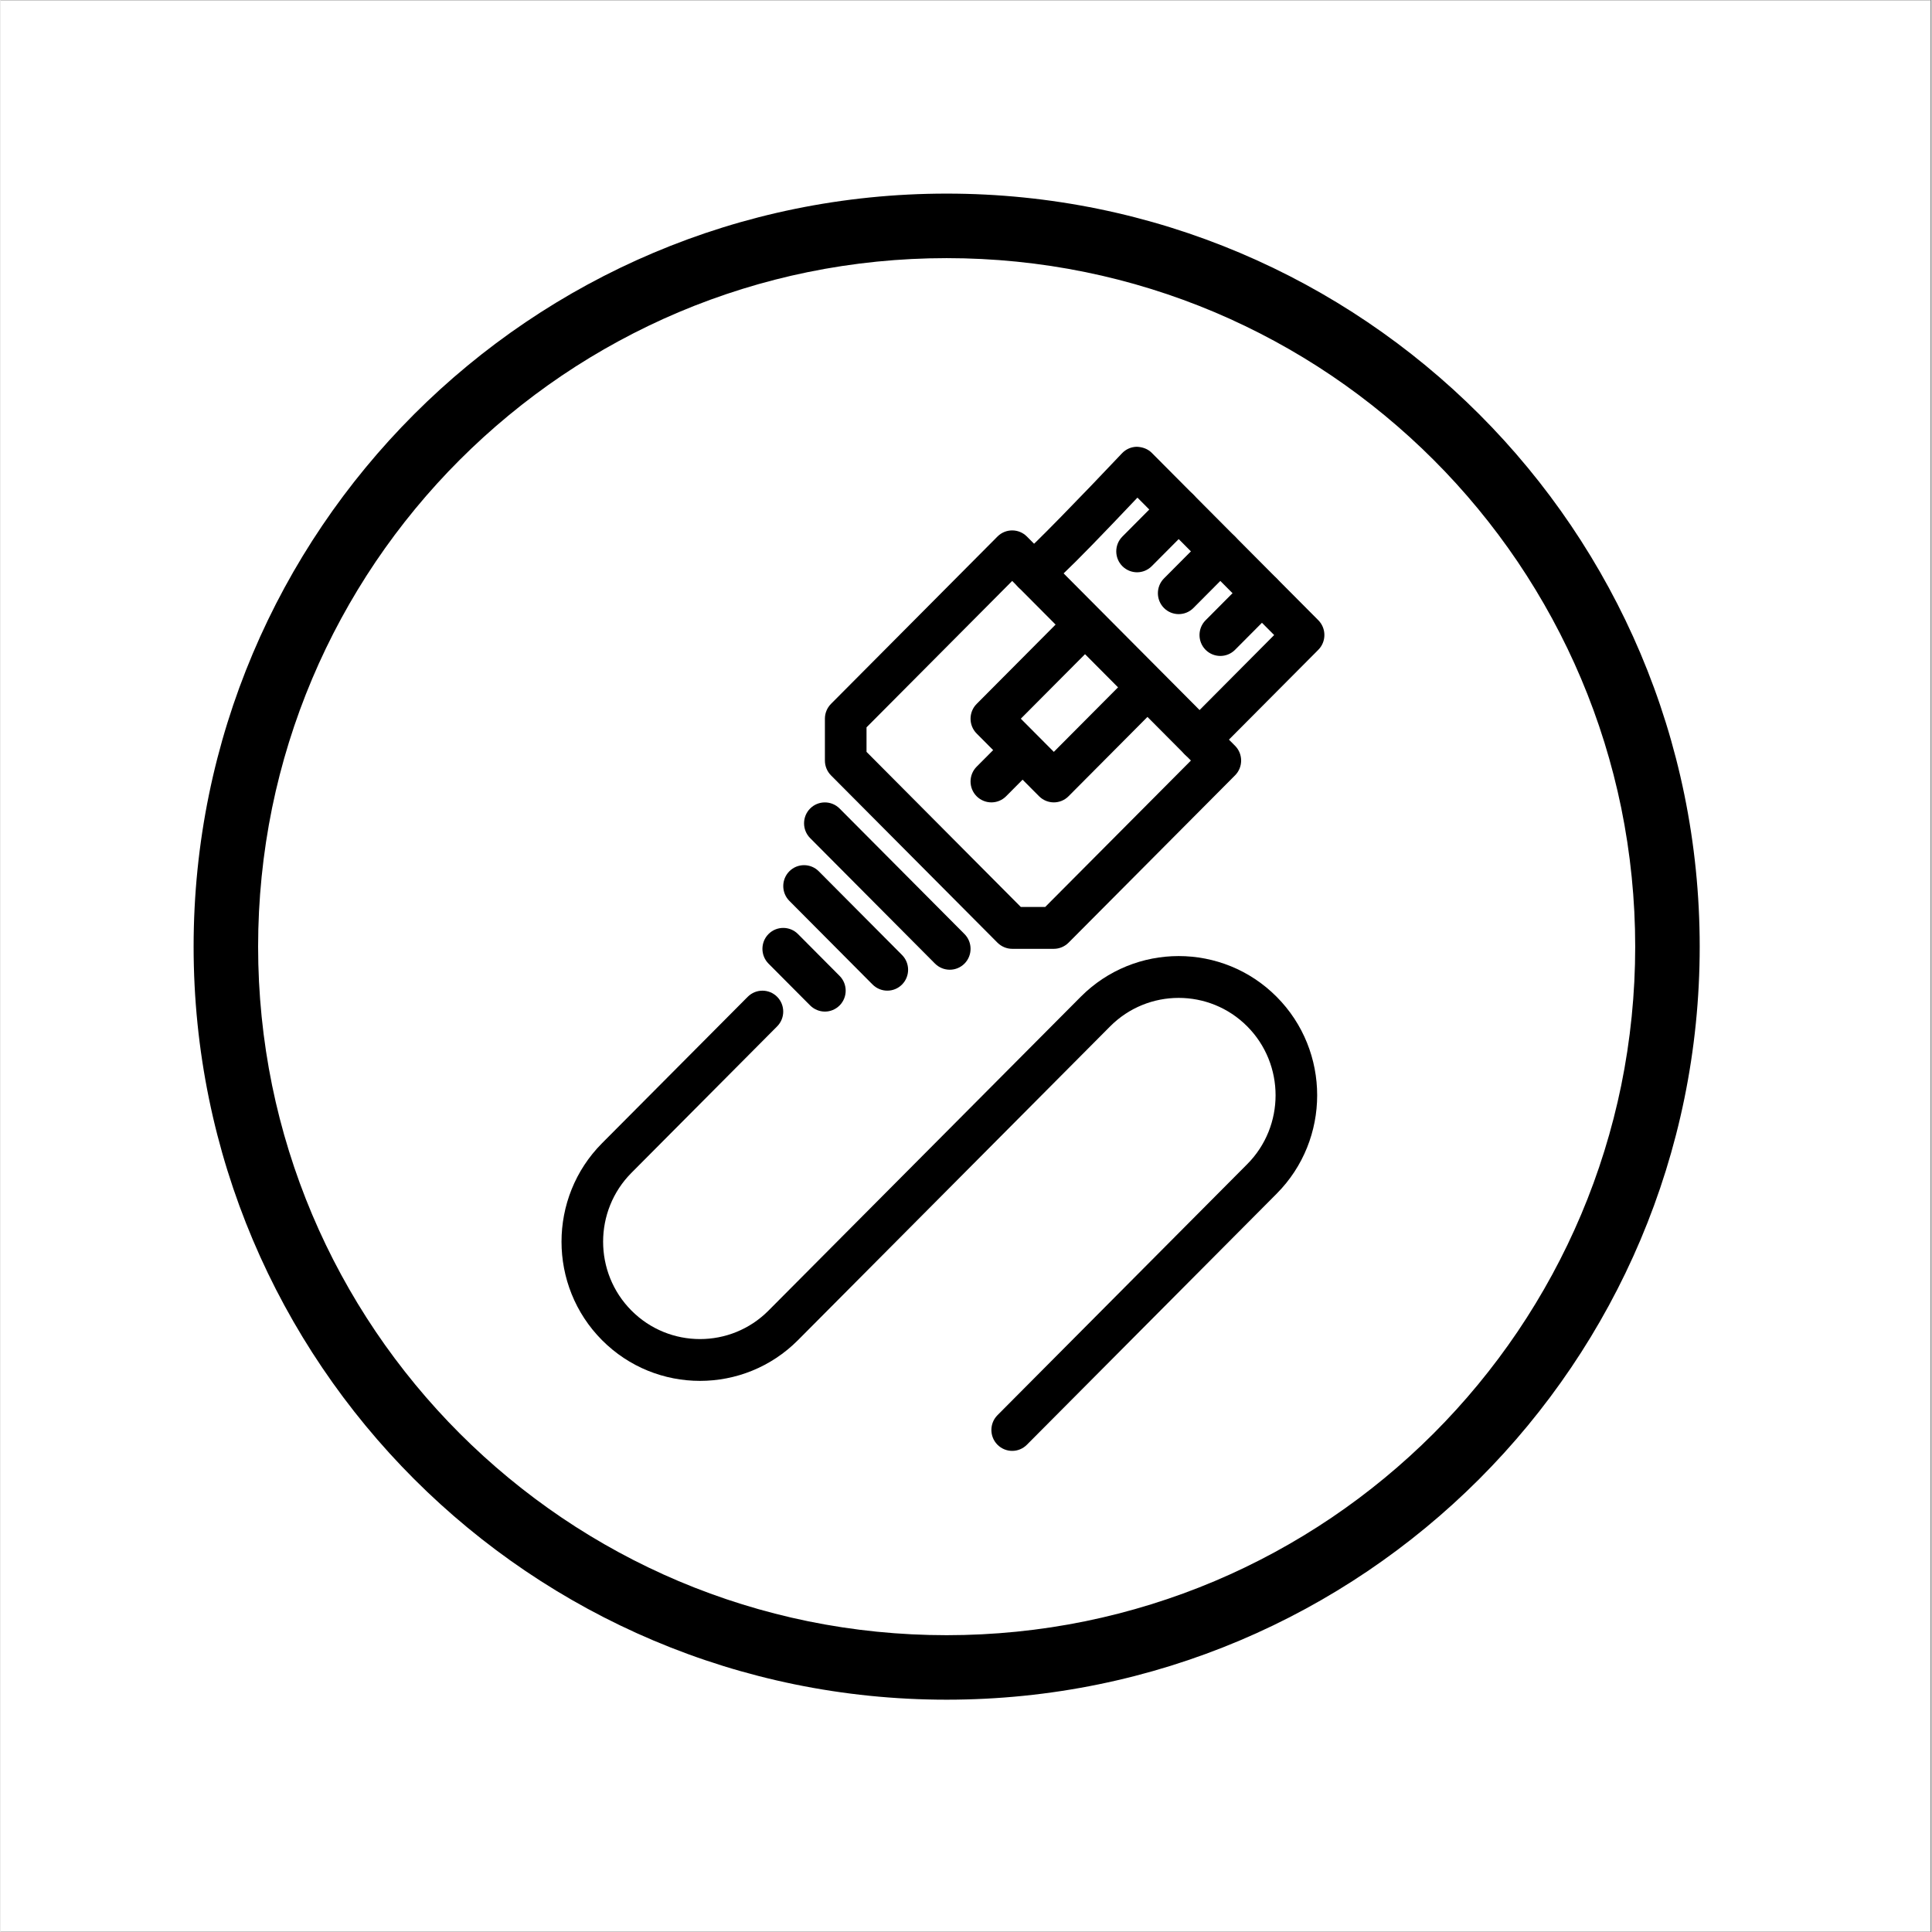 <svg xmlns="http://www.w3.org/2000/svg" xmlns:xlink="http://www.w3.org/1999/xlink" width="300" viewBox="0 0 224.88 225" height="300" preserveAspectRatio="xMidYMid meet"><rect x="0" y="0" width="224.88" height="225" fill="#808080" stroke="none"/><defs><clipPath id="5d8045ff2e"><path d="M 0 0.059 L 224.762 0.059 L 224.762 224.938 L 0 224.938 Z M 0 0.059 " clip-rule="nonzero"></path></clipPath><clipPath id="7cb1bc4579"><path d="M 22.488 22.547 L 197.887 22.547 L 197.887 197.945 L 22.488 197.945 Z M 22.488 22.547 " clip-rule="nonzero"></path></clipPath><clipPath id="12030ae250"><path d="M 35.758 38.289 L 183.051 38.289 L 183.051 185.586 L 35.758 185.586 Z M 35.758 38.289 " clip-rule="nonzero"></path></clipPath><clipPath id="f1f3da4788"><path d="M 109.402 38.289 C 68.73 38.289 35.758 71.262 35.758 111.938 C 35.758 152.613 68.73 185.586 109.402 185.586 C 150.078 185.586 183.051 152.613 183.051 111.938 C 183.051 71.262 150.078 38.289 109.402 38.289 Z M 109.402 38.289 " clip-rule="nonzero"></path></clipPath><clipPath id="c804c91abb"><path d="M 65 111 L 154 111 L 154 168.969 L 65 168.969 Z M 65 111 " clip-rule="nonzero"></path></clipPath><clipPath id="433b26b051"><path d="M 117 52.031 L 155 52.031 L 155 89 L 117 89 Z M 117 52.031 " clip-rule="nonzero"></path></clipPath></defs><g clip-path="url(#5d8045ff2e)"><path fill="#ffffff" d="M 0 0.059 L 224.879 0.059 L 224.879 224.941 L 0 224.941 Z M 0 0.059 " fill-opacity="1" fill-rule="nonzero"></path><path fill="#ffffff" d="M 0 0.059 L 224.879 0.059 L 224.879 224.941 L 0 224.941 Z M 0 0.059 " fill-opacity="1" fill-rule="nonzero"></path></g><g clip-path="url(#7cb1bc4579)"><path fill="#000000" d="M 110.188 22.547 C 61.754 22.547 22.488 61.812 22.488 110.246 C 22.488 158.684 61.754 197.945 110.188 197.945 C 158.621 197.945 197.887 158.684 197.887 110.246 C 197.887 61.812 158.621 22.547 110.188 22.547 Z M 110.188 30.062 C 115.633 30.062 121.074 30.609 126.355 31.691 C 131.5 32.742 136.562 34.316 141.398 36.359 C 146.148 38.371 150.73 40.855 155.016 43.75 C 159.262 46.621 163.258 49.918 166.887 53.547 C 170.52 57.176 173.812 61.172 176.684 65.418 C 179.578 69.707 182.066 74.289 184.074 79.039 C 186.121 83.875 187.691 88.934 188.746 94.078 C 189.824 99.363 190.375 104.805 190.375 110.246 C 190.375 115.695 189.824 121.133 188.746 126.414 C 187.691 131.559 186.121 136.621 184.074 141.457 C 182.066 146.207 179.578 150.789 176.684 155.074 C 173.812 159.324 170.52 163.316 166.887 166.949 C 163.258 170.578 159.262 173.875 155.016 176.746 C 150.73 179.641 146.148 182.129 141.398 184.137 C 136.562 186.18 131.5 187.75 126.355 188.805 C 121.074 189.887 115.633 190.434 110.188 190.434 C 104.742 190.434 99.301 189.887 94.02 188.805 C 88.875 187.75 83.812 186.18 78.977 184.137 C 74.227 182.129 69.645 179.641 65.359 176.746 C 61.113 173.875 57.117 170.578 53.488 166.949 C 49.855 163.316 46.562 159.324 43.691 155.074 C 40.797 150.789 38.309 146.207 36.301 141.457 C 34.254 136.621 32.684 131.559 31.629 126.414 C 30.551 121.133 30 115.695 30 110.246 C 30 104.805 30.551 99.363 31.629 94.078 C 32.684 88.934 34.254 83.875 36.301 79.039 C 38.309 74.289 40.797 69.707 43.691 65.418 C 46.562 61.172 49.855 57.176 53.488 53.547 C 57.117 49.918 61.113 46.621 65.359 43.75 C 69.645 40.855 74.227 38.371 78.977 36.359 C 83.812 34.316 88.875 32.742 94.02 31.691 C 99.301 30.609 104.742 30.062 110.188 30.062 " fill-opacity="1" fill-rule="nonzero"></path></g><path fill="#000000" d="M 105.188 120.355 L 105.188 143.809 C 105.188 144.984 104.234 145.938 103.062 145.938 L 80.684 145.938 C 80.18 145.938 79.77 145.527 79.77 145.023 L 79.77 139.504 C 79.77 137.254 77.945 135.43 75.691 135.43 L 70.449 135.43 C 69.855 135.43 69.371 135.91 69.371 136.508 L 69.371 161.996 C 69.371 162.594 69.855 163.078 70.449 163.078 L 75.691 163.078 C 77.945 163.078 79.77 161.254 79.77 159 L 79.77 153.484 C 79.77 152.977 80.18 152.57 80.684 152.57 L 105.188 152.57 C 108.848 152.57 111.82 149.602 111.82 145.938 L 111.82 120.914 C 115.285 120.293 118.383 118.262 120.336 115.293 L 96.672 109.098 C 97.016 114.109 100.289 118.602 105.188 120.355 " fill-opacity="1" fill-rule="nonzero"></path><path fill="#000000" d="M 146.215 106.668 L 70.91 86.961 L 70.414 88.855 C 69.105 93.852 72.098 98.965 77.094 100.27 L 149.273 119.156 C 150.102 119.375 150.953 118.879 151.168 118.047 L 155.879 100.043 L 150.152 105.637 C 149.129 106.637 147.617 107.035 146.215 106.668 " fill-opacity="1" fill-rule="nonzero"></path><path fill="#000000" d="M 147.648 103.07 L 164.723 86.387 C 165.348 85.777 164.996 84.746 164.086 84.508 L 83.621 63.449 C 77.742 61.91 71.844 64.977 70.453 70.297 L 67.438 81.812 C 67.367 82.09 67.555 82.379 67.859 82.457 L 147.125 103.199 C 147.316 103.246 147.52 103.199 147.648 103.07 " fill-opacity="1" fill-rule="nonzero"></path><path fill="#000000" d="M 160.809 96.789 L 156.902 111.719 C 156.523 113.156 157.387 114.625 158.82 115.004 C 160.258 115.379 161.73 114.52 162.105 113.082 L 166.012 98.148 C 166.387 96.715 165.527 95.242 164.09 94.867 C 162.652 94.492 161.184 95.352 160.809 96.789 " fill-opacity="1" fill-rule="nonzero"></path><g clip-path="url(#12030ae250)"><g clip-path="url(#f1f3da4788)"><path fill="#ffffff" d="M 35.758 38.289 L 183.051 38.289 L 183.051 185.586 L 35.758 185.586 Z M 35.758 38.289 " fill-opacity="1" fill-rule="nonzero"></path></g></g><g clip-path="url(#c804c91abb)"><path fill="#000000" d="M 117.82 168.969 C 117.199 168.969 116.578 168.727 116.105 168.254 C 115.16 167.305 115.16 165.762 116.105 164.812 L 145.191 135.578 C 149.594 131.152 149.594 123.957 145.191 119.531 C 140.789 115.109 133.629 115.109 129.227 119.531 L 92.871 156.074 C 86.578 162.398 76.344 162.398 70.051 156.074 C 63.762 149.75 63.762 139.465 70.051 133.141 L 87.02 116.086 C 87.965 115.137 89.5 115.137 90.445 116.086 C 91.391 117.035 91.391 118.582 90.445 119.531 L 73.48 136.586 C 69.078 141.008 69.078 148.207 73.48 152.629 C 77.883 157.055 85.043 157.055 89.441 152.629 L 125.801 116.086 C 132.094 109.762 142.324 109.762 148.617 116.086 C 154.91 122.41 154.91 132.695 148.617 139.02 L 119.531 168.254 C 119.062 168.727 118.441 168.969 117.82 168.969 Z M 117.82 168.969 " fill-opacity="1" fill-rule="nonzero"></path></g><path fill="#000000" d="M 96.008 117.809 C 95.387 117.809 94.766 117.566 94.289 117.094 L 89.441 112.223 C 88.496 111.273 88.496 109.727 89.441 108.777 C 90.387 107.828 91.926 107.828 92.871 108.777 L 97.719 113.652 C 98.664 114.602 98.664 116.145 97.719 117.094 C 97.246 117.566 96.629 117.809 96.008 117.809 Z M 96.008 117.809 " fill-opacity="1" fill-rule="nonzero"></path><path fill="#000000" d="M 103.277 115.371 C 102.656 115.371 102.039 115.133 101.562 114.66 L 91.867 104.914 C 90.922 103.965 90.922 102.418 91.867 101.469 C 92.812 100.52 94.348 100.52 95.293 101.469 L 104.988 111.215 C 105.934 112.164 105.934 113.711 104.988 114.66 C 104.52 115.133 103.898 115.371 103.277 115.371 Z M 103.277 115.371 " fill-opacity="1" fill-rule="nonzero"></path><path fill="#000000" d="M 110.551 112.934 C 109.93 112.934 109.309 112.695 108.832 112.223 L 94.289 97.605 C 93.344 96.656 93.344 95.109 94.289 94.16 C 95.234 93.211 96.773 93.211 97.719 94.16 L 112.262 108.777 C 113.207 109.727 113.207 111.273 112.262 112.223 C 111.789 112.695 111.172 112.934 110.551 112.934 Z M 110.551 112.934 " fill-opacity="1" fill-rule="nonzero"></path><g clip-path="url(#433b26b051)"><path fill="#000000" d="M 139.637 88.574 C 139.016 88.574 138.395 88.332 137.918 87.859 L 118.527 68.371 C 117.836 67.676 117.629 66.629 118.004 65.715 C 118.223 65.18 118.625 64.75 119.117 64.492 C 120.297 63.527 125.797 57.883 130.609 52.789 C 131.059 52.312 131.68 52.039 132.336 52.031 C 133.012 52.062 133.613 52.277 134.078 52.742 L 153.469 72.23 C 154.414 73.18 154.414 74.727 153.469 75.676 L 141.352 87.855 C 140.875 88.332 140.254 88.574 139.637 88.574 Z M 123.809 66.777 L 139.641 82.691 L 148.328 73.957 L 132.406 57.953 C 128.098 62.5 125.48 65.191 123.809 66.777 Z M 123.809 66.777 " fill-opacity="1" fill-rule="nonzero"></path></g><path fill="#000000" d="M 132.363 66.648 C 131.742 66.648 131.121 66.406 130.648 65.934 C 129.703 64.984 129.703 63.441 130.648 62.492 L 135.496 57.617 C 136.441 56.668 137.977 56.668 138.922 57.617 C 139.867 58.566 139.867 60.113 138.922 61.062 L 134.074 65.934 C 133.605 66.406 132.984 66.648 132.363 66.648 Z M 132.363 66.648 " fill-opacity="1" fill-rule="nonzero"></path><path fill="#000000" d="M 137.211 71.52 C 136.59 71.52 135.969 71.281 135.496 70.809 C 134.551 69.859 134.551 68.312 135.496 67.363 L 140.344 62.492 C 141.289 61.539 142.824 61.539 143.77 62.492 C 144.715 63.441 144.715 64.984 143.77 65.934 L 138.922 70.809 C 138.453 71.281 137.832 71.52 137.211 71.52 Z M 137.211 71.52 " fill-opacity="1" fill-rule="nonzero"></path><path fill="#000000" d="M 142.059 76.391 C 141.438 76.391 140.816 76.152 140.344 75.68 C 139.398 74.73 139.398 73.184 140.344 72.234 L 145.191 67.363 C 146.137 66.414 147.672 66.414 148.617 67.363 C 149.562 68.312 149.562 69.859 148.617 70.809 L 143.77 75.68 C 143.301 76.152 142.68 76.391 142.059 76.391 Z M 142.059 76.391 " fill-opacity="1" fill-rule="nonzero"></path><path fill="#000000" d="M 122.668 93.445 C 122.047 93.445 121.426 93.207 120.953 92.734 L 113.68 85.426 C 112.734 84.477 112.734 82.93 113.68 81.98 L 123.375 72.234 C 124.32 71.285 125.859 71.285 126.805 72.234 C 127.75 73.184 127.75 74.73 126.805 75.68 L 118.824 83.699 L 122.668 87.562 L 130.648 79.543 C 131.594 78.594 133.129 78.594 134.074 79.543 C 135.02 80.492 135.02 82.039 134.074 82.988 L 124.379 92.734 C 123.91 93.207 123.289 93.445 122.668 93.445 Z M 122.668 93.445 " fill-opacity="1" fill-rule="nonzero"></path><path fill="#000000" d="M 122.668 110.5 L 117.82 110.5 C 117.176 110.5 116.562 110.238 116.105 109.785 L 96.715 90.297 C 96.262 89.84 96.008 89.219 96.008 88.574 L 96.008 83.699 C 96.008 83.051 96.262 82.434 96.715 81.977 L 116.105 62.484 C 117.051 61.535 118.586 61.535 119.531 62.484 L 121.957 64.922 C 122.902 65.871 122.902 67.418 121.957 68.367 C 121.012 69.316 119.473 69.316 118.527 68.367 L 117.82 67.656 L 100.855 84.707 L 100.855 87.562 L 118.824 105.625 L 121.664 105.625 L 138.633 88.574 L 137.926 87.859 C 136.98 86.91 136.98 85.367 137.926 84.418 C 138.871 83.465 140.406 83.465 141.352 84.418 L 143.773 86.852 C 144.719 87.801 144.719 89.348 143.773 90.297 L 124.383 109.785 C 123.93 110.238 123.312 110.5 122.668 110.5 Z M 122.668 110.5 " fill-opacity="1" fill-rule="nonzero"></path><path fill="#000000" d="M 115.398 93.445 C 114.777 93.445 114.156 93.207 113.68 92.734 C 112.734 91.785 112.734 90.238 113.68 89.289 L 116.105 86.852 C 117.051 85.902 118.586 85.902 119.531 86.852 C 120.477 87.801 120.477 89.348 119.531 90.297 L 117.109 92.734 C 116.637 93.207 116.02 93.445 115.398 93.445 Z M 115.398 93.445 " fill-opacity="1" fill-rule="nonzero"></path></svg>